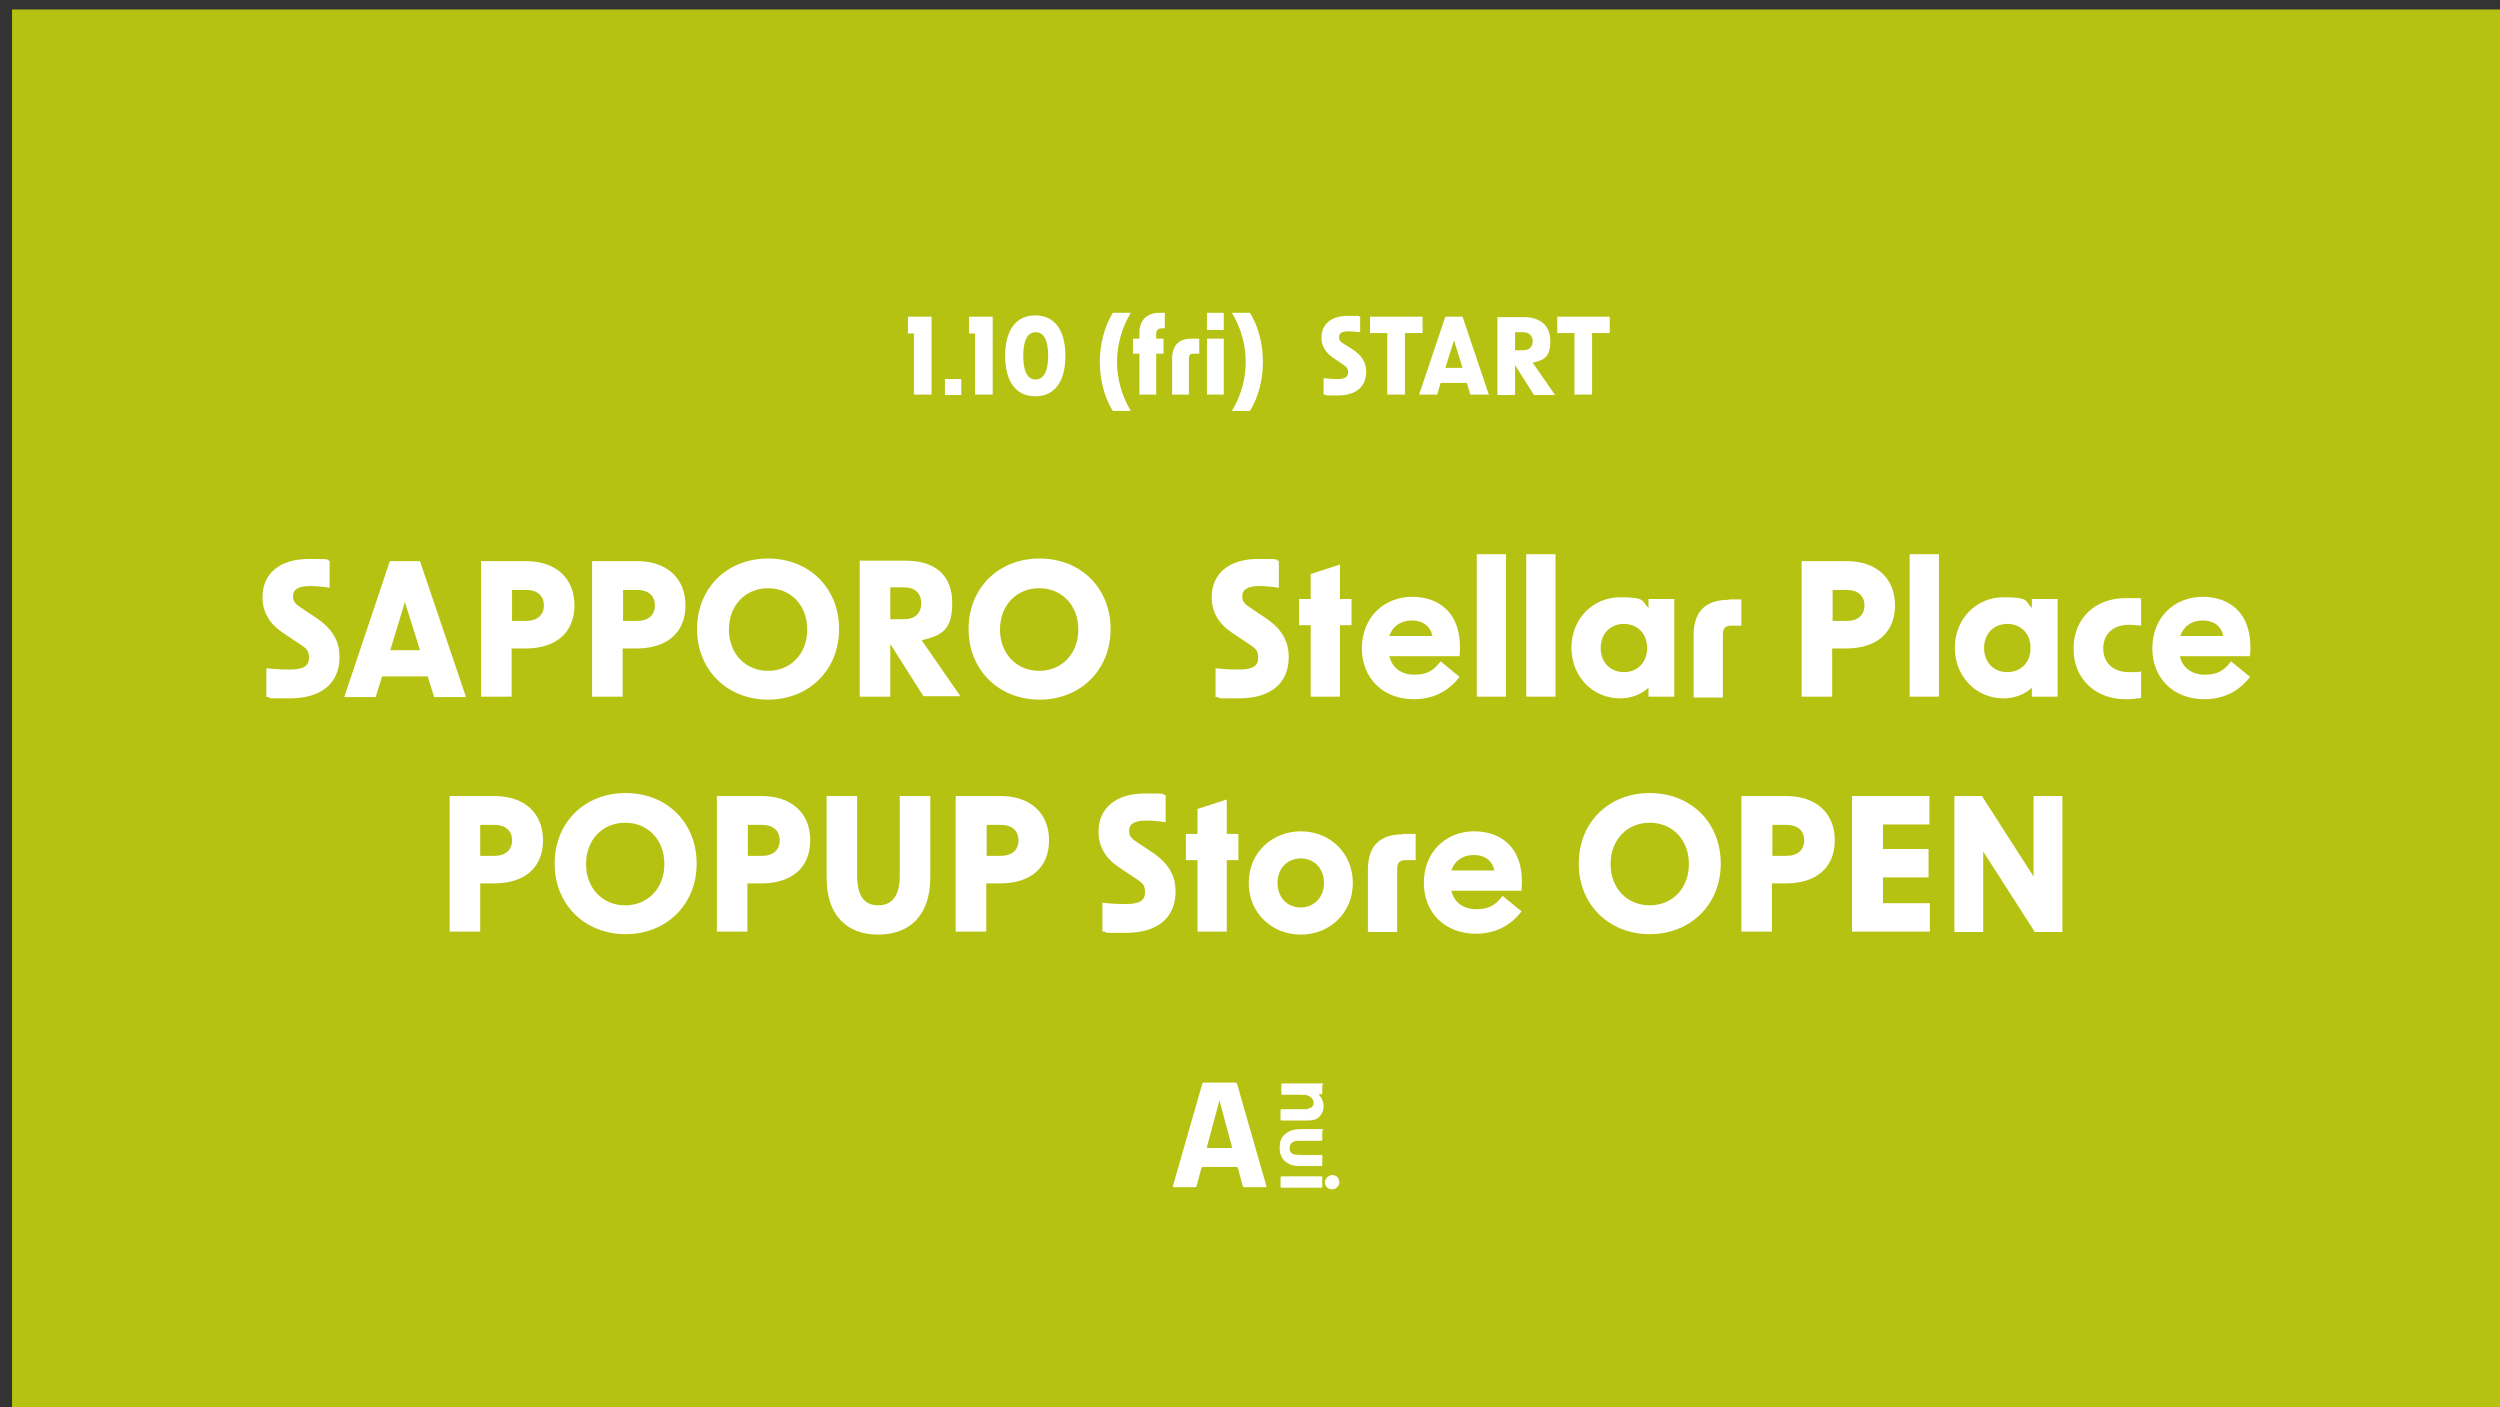 <?xml version="1.0" encoding="UTF-8"?>
<svg id="_レイヤー_1" data-name="レイヤー_1" xmlns="http://www.w3.org/2000/svg" version="1.1" viewBox="0 0 581 327">
  <rect x="0" y="0" width="581" height="327" fill="#333333" stroke="none"/>
  <!-- Generator: Adobe Illustrator 29.0.0, SVG Export Plug-In . SVG Version: 2.1.0 Build 186)  -->
  <defs>
    <style>
      .st0 {
        fill: #fff;
      }

      .st1 {
        fill: none;
        stroke: #fff;
        stroke-miterlimit: 10;
        stroke-width: .2px;
      }

      .st2 {
        fill: #b5c211;
      }
    </style>
  </defs>
  <rect class="st2" x="2.8" y="2.2" width="578.2" height="325.3"/>
  <g>
    <path class="st0" d="M287.7,271.5c0-.2-.2-.3-.4-.3h-7.7c-.2,0-.3.1-.4.3l-1.1,4.1c0,.2-.2.3-.4.3h-4.9c-.2,0-.3-.1-.2-.3l6.8-23.7c0-.2.2-.3.4-.3h7.3c.2,0,.3.1.4.3l6.8,23.7c0,.2,0,.3-.2.3h-4.9c-.2,0-.3-.1-.4-.3l-1.1-4.1ZM286.1,266.8c.2,0,.3-.1.2-.3l-2.8-10.4c0-.2,0-.3-.1-.3s0,.1-.1.3l-2.8,10.4c0,.2,0,.3.2.3h5.4Z"/>
    <path class="st0" d="M307.2,251.9v2.2c0,0,0,.1-.1.1h-.7c0,0-.1.1,0,.2.4.5.7.9.8,1.3.2.4.3.9.3,1.4,0,.9-.3,1.7-1,2.4-.6.6-1.4.8-2.5.8h-6.2c0,0-.1,0-.1-.1v-2.2c0,0,0-.1.1-.1h4.1c1.1,0,1.9,0,2.3-.2.4-.1.7-.3.9-.5.2-.3.3-.6.3-.9s-.2-.9-.5-1.2c-.3-.3-.8-.6-1.3-.7-.3,0-.9-.1-1.9-.1h-3.7c0,0-.1,0-.1-.1v-2.2c0,0,0-.1.1-.1h9.3c0,0,.1,0,.1.1"/>
    <path class="st1" d="M307.2,251.9v2.2c0,0,0,.1-.1.1h-.7c0,0-.1.1,0,.2.4.5.7.9.8,1.3.2.4.3.9.3,1.4,0,.9-.3,1.7-1,2.4-.6.6-1.4.8-2.5.8h-6.2c0,0-.1,0-.1-.1v-2.2c0,0,0-.1.1-.1h4.1c1.1,0,1.9,0,2.3-.2.4-.1.7-.3.9-.5.2-.3.3-.6.3-.9s-.2-.9-.5-1.2c-.3-.3-.8-.6-1.3-.7-.3,0-.9-.1-1.9-.1h-3.7c0,0-.1,0-.1-.1v-2.2c0,0,0-.1.1-.1h9.3c0,0,.1,0,.1.1Z"/>
    <path class="st0" d="M307.2,262.7v2.2c0,0,0,.1-.1.1h-4.5c-.9,0-1.5,0-1.9.2-.3.1-.6.3-.8.6-.2.3-.3.6-.3,1s0,.7.3,1c.2.3.5.5.8.6.3,0,.9.1,1.8.1h4.6c0,0,.1,0,.1.1v2.2c0,0,0,.1-.1.1h-3.9c-1.7,0-2.8-.1-3.4-.4-.7-.3-1.3-.8-1.7-1.4-.4-.6-.6-1.4-.6-2.4s.2-1.9.7-2.5c.5-.6,1.1-1.1,2-1.4.6-.2,1.6-.3,3.2-.3h3.9c0,0,.1,0,.1.1"/>
    <path class="st1" d="M307.2,262.7v2.2c0,0,0,.1-.1.1h-4.5c-.9,0-1.5,0-1.9.2-.3.1-.6.3-.8.6-.2.3-.3.6-.3,1s0,.7.3,1c.2.3.5.5.8.6.3,0,.9.1,1.8.1h4.6c0,0,.1,0,.1.1v2.2c0,0,0,.1-.1.1h-3.9c-1.7,0-2.8-.1-3.4-.4-.7-.3-1.3-.8-1.7-1.4-.4-.6-.6-1.4-.6-2.4s.2-1.9.7-2.5c.5-.6,1.1-1.1,2-1.4.6-.2,1.6-.3,3.2-.3h3.9c0,0,.1,0,.1.1Z"/>
    <path class="st0" d="M311.2,274.7c0,.4-.2.8-.5,1.1-.3.3-.7.5-1.1.5s-.8-.1-1.1-.4c-.3-.3-.5-.7-.5-1.1s.2-.8.5-1.1c.3-.3.7-.5,1.1-.5s.8.1,1.1.4c.3.3.4.7.4,1.1"/>
    <path class="st0" d="M307.2,273.6v2.2c0,0,0,.1-.1.1h-9.3c0,0-.1,0-.1-.1v-2.2c0,0,0-.1.1-.1h9.3c0,0,.1,0,.1.1"/>
    <path class="st1" d="M311.2,274.7c0,.4-.2.8-.5,1.1-.3.3-.7.5-1.1.5s-.8-.1-1.1-.4c-.3-.3-.5-.7-.5-1.1s.2-.8.5-1.1c.3-.3.7-.5,1.1-.5s.8.1,1.1.4c.3.3.4.7.4,1.1Z"/>
    <path class="st1" d="M297.8,273.5h9.3c0,0,.1,0,.1.1v2.2c0,0,0,.1-.1.1h-9.3c0,0-.1,0-.1-.1v-2.2c0,0,0-.1.1-.1Z"/>
  </g>
  <g>
    <path class="st0" d="M212.4,77.5h-1.4v-3.9h5.5v18.1h-4.1v-14.2Z"/>
    <path class="st0" d="M219.6,88.1h3.8v3.7h-3.8v-3.7Z"/>
    <path class="st0" d="M226.6,77.5h-1.4v-3.9h5.5v18.1h-4.1v-14.2Z"/>
    <path class="st0" d="M233.6,82.7c0-6.1,2.6-9.4,7-9.4s7,3.3,7,9.4-2.6,9.4-7,9.4-7-3.3-7-9.4ZM240.7,88.2c1.8,0,2.9-1.9,2.9-5.5s-1-5.5-2.9-5.5-2.9,1.9-2.9,5.5,1,5.5,2.9,5.5Z"/>
    <path class="st0" d="M255.6,84.1c0-4.1,1-8,3-11.4h4.2c-2.1,3.5-3.2,7.4-3.2,11.4s1.1,7.9,3.2,11.4h-4.2c-2-3.3-3-7.3-3-11.4Z"/>
    <path class="st0" d="M269.5,72.7h1.2v3.6h-.6c-1,0-1.4.4-1.4,1.4v1h1.7v3.5h-1.7v9.5h-3.9v-9.5h-1.5v-3.5h1.5v-1.4c0-2.8,1.7-4.6,4.6-4.6Z"/>
    <path class="st0" d="M277,78.7h1.7v3.5h-1.3c-.8,0-1.1.3-1.1,1.1v8.4h-3.9v-8.3c0-3.3,1.7-4.7,4.6-4.7Z"/>
    <path class="st0" d="M280.5,72.7h3.9v4h-3.9v-4ZM280.5,78.7h3.9v13h-3.9v-13Z"/>
    <path class="st0" d="M289.5,84.1c0-4-1.1-7.9-3.2-11.4h4.2c2,3.3,3,7.3,3,11.4s-1,8.1-3,11.4h-4.2c2.1-3.5,3.2-7.4,3.2-11.4Z"/>
    <path class="st0" d="M307.6,91.7v-3.8c1.6.1,2.5.2,3.1.2,1.8,0,2.6-.5,2.6-1.5s-.3-1.3-1.5-2.1l-1.9-1.3c-1.8-1.2-2.8-2.8-2.8-4.7,0-3.2,2.3-5.1,6.2-5.1s1.8,0,2.8.2v3.6c-1-.1-1.9-.2-2.7-.2-1.5,0-2.2.4-2.2,1.3s.3,1.1,1.4,1.8l1.6,1c2.3,1.5,3.3,3.1,3.3,5.3,0,3.5-2.4,5.5-6.6,5.5s-1.6,0-3.2-.2Z"/>
    <path class="st0" d="M322.5,77.4h-4.1v-3.8h12.2v3.8h-4.1v14.3h-4.1v-14.3Z"/>
    <path class="st0" d="M335.9,73.6h4l6.1,18.1h-4.3l-.8-2.7h-6.1l-.8,2.7h-4.2l6.1-18.1ZM339.9,85.5l-2-6.4-2,6.4h4Z"/>
    <path class="st0" d="M352.1,84.7v7.1h-4.1v-18.1h6.1c3.8,0,6.2,1.9,6.2,5.6s-1.5,4.4-4.1,5l5.2,7.5h-4.9l-4.5-7.1ZM354,81.4c1.4,0,2.2-.8,2.2-2.1s-.9-2.1-2.2-2.1h-1.9v4.2h1.9Z"/>
    <path class="st0" d="M366,77.4h-4.1v-3.8h12.2v3.8h-4.1v14.3h-4.1v-14.3Z"/>
    <path class="st0" d="M61.9,162v-6.7c2.8.3,4.3.3,5.4.3,3.2,0,4.5-.8,4.5-2.7s-.6-2.2-2.7-3.6l-3.3-2.2c-3.2-2.1-4.8-4.9-4.8-8.3,0-5.5,4-8.9,10.8-8.9s3.1.2,4.8.4v6.3c-1.8-.3-3.4-.4-4.6-.4-2.6,0-3.9.8-3.9,2.3s.6,1.9,2.4,3.1l2.7,1.8c4,2.6,5.7,5.5,5.7,9.3,0,6.1-4.2,9.6-11.6,9.6s-2.9,0-5.6-.4Z"/>
    <path class="st0" d="M90.7,130.4h6.9l10.7,31.6h-7.4l-1.5-4.8h-10.6l-1.5,4.8h-7.3l10.6-31.6ZM97.6,151.1l-3.5-11.2-3.4,11.2h6.9Z"/>
    <path class="st0" d="M111.8,130.4h10.4c6.9,0,11.3,3.9,11.3,10.3s-4.4,10-11.3,10h-3.3v11.2h-7.1v-31.6ZM122.3,144.3c2.6,0,4.1-1.4,4.1-3.6s-1.5-3.6-4.1-3.6h-3.3v7.2h3.3Z"/>
    <path class="st0" d="M137.6,130.4h10.4c6.9,0,11.3,3.9,11.3,10.3s-4.4,10-11.3,10h-3.3v11.2h-7.1v-31.6ZM148.1,144.3c2.6,0,4.1-1.4,4.1-3.6s-1.5-3.6-4.1-3.6h-3.3v7.2h3.3Z"/>
    <path class="st0" d="M162,146.2c0-9.6,7-16.4,16.5-16.4s16.5,6.8,16.5,16.4-7.1,16.4-16.5,16.4-16.5-6.8-16.5-16.4ZM178.5,155.9c5.2,0,9.1-3.9,9.1-9.6s-3.9-9.6-9.1-9.6-9.1,3.9-9.1,9.6,3.9,9.6,9.1,9.6Z"/>
    <path class="st0" d="M206.9,149.6v12.3h-7.1v-31.6h10.7c6.7,0,10.8,3.3,10.8,9.8s-2.6,7.6-7.1,8.7l9,13h-8.6l-7.8-12.3ZM210.2,143.9c2.4,0,3.9-1.4,3.9-3.7s-1.5-3.7-3.9-3.7h-3.3v7.4h3.3Z"/>
    <path class="st0" d="M225.1,146.2c0-9.6,7-16.4,16.5-16.4s16.5,6.8,16.5,16.4-7.1,16.4-16.5,16.4-16.5-6.8-16.5-16.4ZM241.5,155.9c5.2,0,9.1-3.9,9.1-9.6s-3.9-9.6-9.1-9.6-9.1,3.9-9.1,9.6,3.9,9.6,9.1,9.6Z"/>
    <path class="st0" d="M282.5,162v-6.7c2.8.3,4.3.3,5.4.3,3.2,0,4.5-.8,4.5-2.7s-.6-2.2-2.7-3.6l-3.3-2.2c-3.2-2.1-4.8-4.9-4.8-8.3,0-5.5,4-8.9,10.8-8.9s3.1.2,4.8.4v6.3c-1.8-.3-3.4-.4-4.6-.4-2.6,0-3.9.8-3.9,2.3s.6,1.9,2.4,3.1l2.7,1.8c4,2.6,5.7,5.5,5.7,9.3,0,6.1-4.2,9.6-11.6,9.6s-2.9,0-5.6-.4Z"/>
    <path class="st0" d="M304.6,145.3h-2.7v-6.1h2.7v-5.8l6.8-2.2v8h2.7v6.1h-2.7v16.6h-6.8v-16.6Z"/>
    <path class="st0" d="M316.5,150.7c0-7.2,5.1-12,11.7-12s11.9,4.2,11,13.8h-16.3c.6,2.7,2.8,4.3,5.8,4.3s4.5-1,6.1-3.1l4.4,3.6c-2.5,3.3-6.1,5.2-10.6,5.2-7.2,0-12.1-4.9-12.1-11.8ZM332.9,147.8c-.5-2.3-2.2-3.6-4.8-3.6s-4.5,1.4-5.2,3.6h10Z"/>
    <path class="st0" d="M343.2,128.8h6.8v33.1h-6.8v-33.1Z"/>
    <path class="st0" d="M354.7,128.8h6.8v33.1h-6.8v-33.1Z"/>
    <path class="st0" d="M365.2,150.6c0-7,5.2-11.8,11.3-11.8s5,.9,6.6,2.5v-2.1h6v22.7h-6v-2.1c-1.6,1.6-4.1,2.5-6.6,2.5-6.1,0-11.3-4.8-11.3-11.8ZM377.4,156.2c3.1,0,5.4-2.2,5.4-5.6s-2.3-5.6-5.4-5.6-5.4,2.2-5.4,5.6,2.3,5.6,5.4,5.6Z"/>
    <path class="st0" d="M401.8,139.3h2.9v6.1h-2.3c-1.4,0-2,.6-2,2v14.7h-6.8v-14.5c0-5.7,3-8.2,8.1-8.2Z"/>
    <path class="st0" d="M418.7,130.4h10.4c6.9,0,11.3,3.9,11.3,10.3s-4.4,10-11.3,10h-3.3v11.2h-7.1v-31.6ZM429.2,144.3c2.6,0,4.1-1.4,4.1-3.6s-1.5-3.6-4.1-3.6h-3.3v7.2h3.3Z"/>
    <path class="st0" d="M443.8,128.8h6.8v33.1h-6.8v-33.1Z"/>
    <path class="st0" d="M454.3,150.6c0-7,5.2-11.8,11.3-11.8s5,.9,6.6,2.5v-2.1h6v22.7h-6v-2.1c-1.6,1.6-4.1,2.5-6.6,2.5-6.1,0-11.3-4.8-11.3-11.8ZM466.5,156.2c3.1,0,5.4-2.2,5.4-5.6s-2.3-5.6-5.4-5.6-5.4,2.2-5.4,5.6,2.3,5.6,5.4,5.6Z"/>
    <path class="st0" d="M481.9,150.7c0-7,5-11.7,12.1-11.7s2.2,0,3.6.3v6.1c-1-.1-2-.2-2.8-.2-3.9,0-6,2.3-6,5.5s2.1,5.5,6,5.5,1.8,0,2.8-.2v6.2c-1.3.2-2.5.3-3.6.3-7,0-12.1-4.7-12.1-11.7Z"/>
    <path class="st0" d="M500.2,150.7c0-7.2,5.1-12,11.7-12s11.9,4.2,11,13.8h-16.3c.6,2.7,2.8,4.3,5.8,4.3s4.5-1,6.1-3.1l4.4,3.6c-2.5,3.3-6.1,5.2-10.6,5.2-7.2,0-12.1-4.9-12.1-11.8ZM516.7,147.8c-.5-2.3-2.2-3.6-4.8-3.6s-4.5,1.4-5.2,3.6h10Z"/>
    <path class="st0" d="M104.5,185h10.4c6.9,0,11.3,3.9,11.3,10.3s-4.4,10-11.3,10h-3.3v11.2h-7.1v-31.6ZM114.9,198.9c2.6,0,4.1-1.4,4.1-3.6s-1.5-3.6-4.1-3.6h-3.3v7.2h3.3Z"/>
    <path class="st0" d="M128.9,200.7c0-9.6,7-16.4,16.5-16.4s16.5,6.8,16.5,16.4-7.1,16.4-16.5,16.4-16.5-6.8-16.5-16.4ZM145.3,210.4c5.2,0,9.1-3.9,9.1-9.6s-3.9-9.6-9.1-9.6-9.1,3.9-9.1,9.6,3.9,9.6,9.1,9.6Z"/>
    <path class="st0" d="M166.6,185h10.4c6.9,0,11.3,3.9,11.3,10.3s-4.4,10-11.3,10h-3.3v11.2h-7.1v-31.6ZM177.1,198.9c2.6,0,4.1-1.4,4.1-3.6s-1.5-3.6-4.1-3.6h-3.3v7.2h3.3Z"/>
    <path class="st0" d="M192.1,204v-19h7.1v18.5c0,4.6,1.6,6.9,4.9,6.9s5-2.3,5-6.9v-18.5h7.1v19c0,8.4-4.5,13.2-12.1,13.2s-12-4.8-12-13.2Z"/>
    <path class="st0" d="M222.1,185h10.4c6.9,0,11.3,3.9,11.3,10.3s-4.4,10-11.3,10h-3.3v11.2h-7.1v-31.6ZM232.6,198.9c2.6,0,4.1-1.4,4.1-3.6s-1.5-3.6-4.1-3.6h-3.3v7.2h3.3Z"/>
    <path class="st0" d="M256.2,216.5v-6.7c2.8.3,4.3.3,5.4.3,3.2,0,4.5-.8,4.5-2.7s-.6-2.2-2.7-3.6l-3.3-2.2c-3.2-2.1-4.8-4.9-4.8-8.3,0-5.5,4-8.9,10.8-8.9s3.1.2,4.8.4v6.3c-1.8-.3-3.4-.4-4.6-.4-2.6,0-3.9.8-3.9,2.3s.6,1.9,2.4,3.1l2.7,1.8c4,2.6,5.7,5.5,5.7,9.3,0,6.1-4.2,9.6-11.6,9.6s-2.9,0-5.6-.4Z"/>
    <path class="st0" d="M278.3,199.9h-2.7v-6.1h2.7v-5.8l6.8-2.2v8h2.7v6.1h-2.7v16.6h-6.8v-16.6Z"/>
    <path class="st0" d="M290.2,205.2c0-7,5.4-12,12.1-12s12.1,5,12.1,12-5.4,12-12.1,12-12.1-5-12.1-12ZM302.3,210.9c3,0,5.4-2.3,5.4-5.7s-2.3-5.7-5.4-5.7-5.4,2.3-5.4,5.7,2.3,5.7,5.4,5.7Z"/>
    <path class="st0" d="M326.1,193.8h2.9v6.1h-2.3c-1.4,0-2,.6-2,2v14.7h-6.8v-14.5c0-5.7,3-8.2,8.1-8.2Z"/>
    <path class="st0" d="M330.9,205.2c0-7.2,5.1-12,11.7-12s11.9,4.2,11,13.8h-16.3c.6,2.7,2.8,4.3,5.8,4.3s4.5-1,6.1-3.1l4.4,3.6c-2.5,3.3-6.1,5.2-10.6,5.2-7.2,0-12.1-4.9-12.1-11.8ZM347.3,202.3c-.5-2.3-2.2-3.6-4.8-3.6s-4.5,1.4-5.2,3.6h10Z"/>
    <path class="st0" d="M366.9,200.7c0-9.6,7-16.4,16.5-16.4s16.5,6.8,16.5,16.4-7.1,16.4-16.5,16.4-16.5-6.8-16.5-16.4ZM383.4,210.4c5.2,0,9.1-3.9,9.1-9.6s-3.9-9.6-9.1-9.6-9.1,3.9-9.1,9.6,3.9,9.6,9.1,9.6Z"/>
    <path class="st0" d="M404.7,185h10.4c6.9,0,11.3,3.9,11.3,10.3s-4.4,10-11.3,10h-3.3v11.2h-7.1v-31.6ZM415.2,198.9c2.6,0,4.1-1.4,4.1-3.6s-1.5-3.6-4.1-3.6h-3.3v7.2h3.3Z"/>
    <path class="st0" d="M430.5,185h17.9v6.6h-10.8v5.7h10.6v6.6h-10.6v6h10.9v6.6h-18.1v-31.6Z"/>
    <path class="st0" d="M454.2,185h6.4l12,18.7v-18.7h6.7v31.6h-6.4l-12-18.7v18.7h-6.7v-31.6Z"/>
  </g>
</svg>
